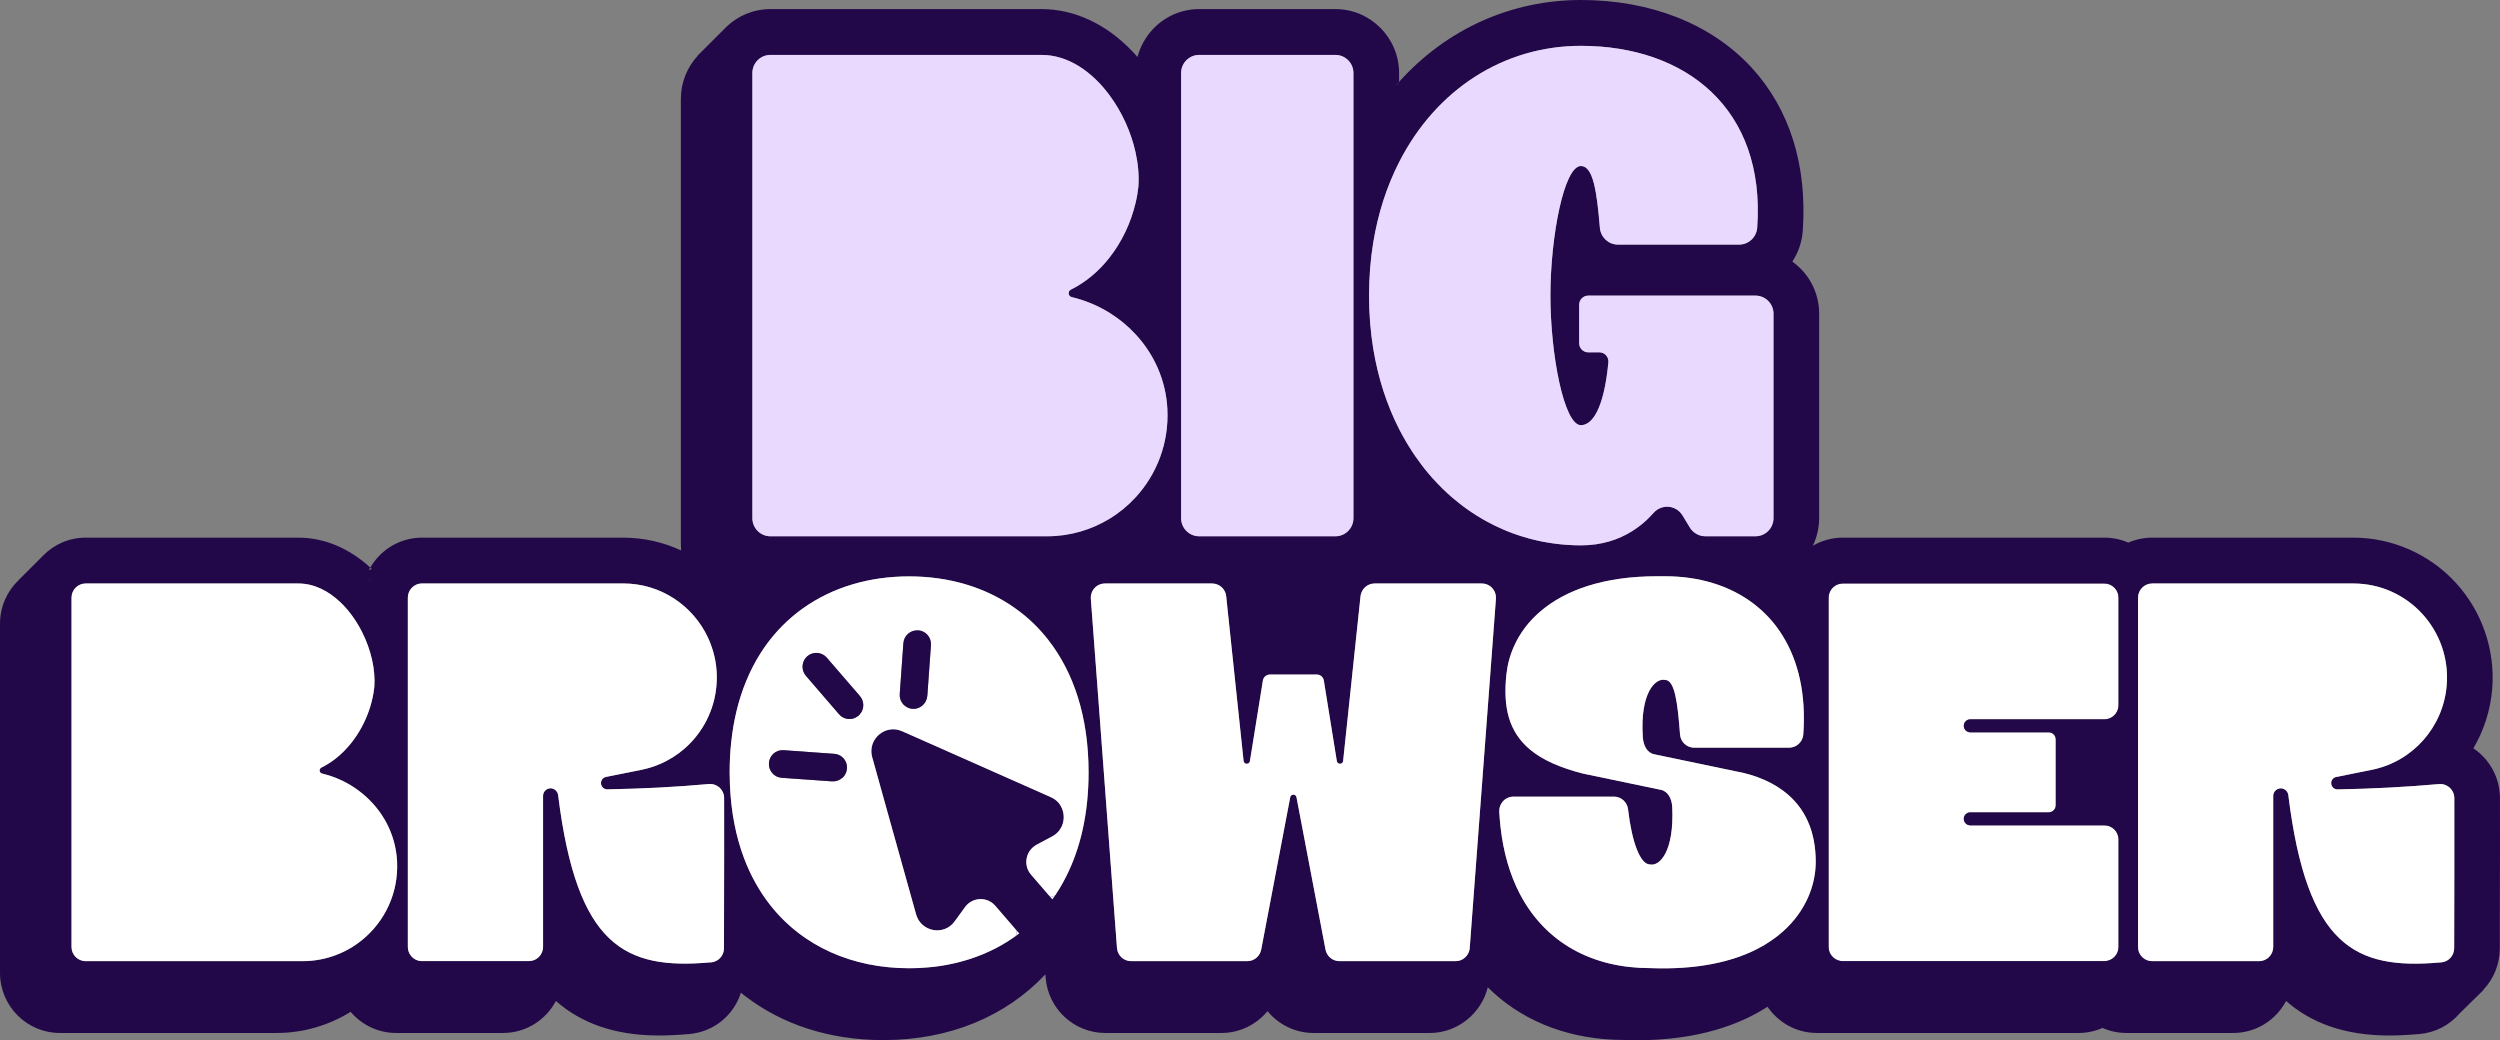 <svg width="1156" height="481" viewBox="0 0 1156 481" fill="none" xmlns="http://www.w3.org/2000/svg">
<rect x="0" y="0" width="1156" height="481" fill="#808080" stroke="none"/>
<path d="M646.935 37.862V38.265C646.45 38.668 645.964 39.071 645.479 39.516C645.606 39.346 645.753 39.177 645.901 39.007C646.239 38.626 646.576 38.244 646.935 37.862Z" fill="#230849"/>
<path d="M646.935 37.862V38.265C646.45 38.668 645.964 39.071 645.479 39.516C645.606 39.346 645.753 39.177 645.901 39.007C646.239 38.626 646.576 38.244 646.935 37.862Z" fill="#230849"/>
<path d="M171.869 267.858C171.426 268.07 170.983 268.282 170.54 268.515C170.751 268.091 170.983 267.667 171.215 267.265C171.447 267.434 171.658 267.646 171.869 267.858Z" fill="#230849"/>
<path d="M171.869 267.858C171.426 268.07 170.983 268.282 170.54 268.515C170.751 268.091 170.983 267.667 171.215 267.265C171.447 267.434 171.658 267.646 171.869 267.858Z" fill="#230849"/>
<path d="M908.115 335.104C908.073 335.252 908.052 335.443 908.052 335.612C908.052 337.287 909.402 338.623 911.049 338.623H947.326C949.12 338.623 950.597 340.086 950.597 341.909V372.352C950.597 374.154 949.12 375.638 947.326 375.638H911.049C909.402 375.638 908.052 376.973 908.052 378.627C908.052 380.28 909.402 381.637 911.049 381.637H973.072C976.681 381.637 979.615 384.563 979.615 388.209V437.859C979.615 441.484 976.681 444.431 973.072 444.431H852.085C848.898 444.431 846.218 442.12 845.648 439.088C845.585 438.685 845.542 438.283 845.542 437.859V276.38C845.542 272.755 848.476 269.809 852.085 269.809H973.072C976.681 269.809 979.615 272.755 979.615 276.38V326.051C979.615 329.677 976.681 332.623 973.072 332.623H911.027C910.204 332.623 909.487 332.941 908.938 333.492C908.79 333.641 908.664 333.789 908.558 333.938C908.474 334.065 908.411 334.192 908.347 334.319C908.305 334.383 908.284 334.446 908.263 334.531C908.2 334.658 908.157 334.807 908.136 334.955C908.115 334.998 908.115 335.04 908.115 335.104Z" fill="white"/>
<path d="M1054.68 364.529C1054.85 364.529 1055 364.55 1055.15 364.571C1055.1 364.571 1055.04 364.55 1055 364.55C1054.89 364.529 1054.81 364.529 1054.68 364.529ZM484.838 413.776L486.61 415.832C487.096 415.154 487.581 414.454 488.067 413.755C487.222 414.751 485.682 414.772 484.838 413.776ZM469.136 433.174C469.854 432.665 470.571 432.156 471.268 431.626L469.495 429.591C470.424 430.672 470.276 432.347 469.136 433.174ZM254.11 364.571C254.279 364.55 254.427 364.529 254.596 364.529H254.49C254.364 364.529 254.237 364.55 254.11 364.571ZM170.54 268.515C170.983 268.282 171.426 268.07 171.869 267.858C171.658 267.646 171.447 267.434 171.215 267.265C170.983 267.667 170.751 268.091 170.54 268.515Z" fill="#230849"/>
<path d="M1155.98 368.811C1155.89 359.335 1151.04 350.961 1143.7 346.022C1148.51 337.817 1151.57 328.511 1152.39 318.632C1153.87 300.654 1147.73 282.74 1135.57 269.491C1123.42 256.22 1106.15 248.609 1088.19 248.609H995.168C991.243 248.609 987.508 249.436 984.131 250.92C980.754 249.436 976.998 248.609 973.073 248.609H852.085C847.062 248.609 842.335 249.966 838.283 252.34C838.262 252.361 838.241 252.361 838.241 252.382C840.098 248.503 841.174 244.178 841.174 239.599V145.07C841.174 137.183 838.114 129.742 832.543 124.145C831.361 122.979 830.116 121.898 828.786 120.944C831.488 116.832 833.218 111.998 833.598 106.783C835.751 76.425 827.499 50.222 809.73 31.036C791.179 11.024 763.217 0 731.013 0C698.808 0 668.862 13.419 646.935 37.863V38.266C646.45 38.668 645.965 39.071 645.479 39.516C645.606 39.347 645.754 39.177 645.901 39.008C646.239 38.626 646.577 38.244 646.935 37.863V33.771C646.935 17.469 633.724 4.198 617.496 4.198H554.48C543.316 4.198 533.566 10.494 528.586 19.737C527.467 21.814 526.581 24.019 525.969 26.351C525.399 25.694 524.829 25.058 524.259 24.443C523.943 24.104 523.626 23.765 523.289 23.426C511.365 11.003 496.634 4.198 481.651 4.198H356.231C348.423 4.198 341.311 7.271 336.035 12.275C336.035 12.275 335.929 12.359 335.887 12.423L335.739 12.571L335.191 13.123L322.592 25.694H322.697C317.801 30.994 314.826 38.032 314.826 45.791V251.619C314.826 252.594 314.868 253.57 314.952 254.524C306.637 250.665 297.478 248.609 288.151 248.609H195.125C184.932 248.609 176.005 254.184 171.215 262.452C171.447 262.622 171.658 262.834 171.869 263.046C171.426 263.258 170.983 263.47 170.539 263.703C170.75 263.279 170.983 262.855 171.215 262.452C161.507 253.485 149.858 248.609 137.997 248.609H39.612C31.93 248.609 24.966 251.768 19.985 256.856L19.648 257.195L8.505 268.325V268.367C3.271 273.413 0 280.536 0 288.401V449.879C0 465.185 12.388 477.629 27.646 477.65H127.994C140.108 477.65 151.947 474.195 162.14 467.877C167.205 473.856 174.739 477.629 183.159 477.65H232.606C243.178 477.65 252.401 471.651 257.044 462.853C268.355 472.775 283.677 478.816 304.654 478.816C308.811 478.816 313.201 478.604 318.097 478.18L318.709 478.138C328.564 477.269 336.731 471.418 340.91 463.171C341.585 461.835 342.155 460.457 342.577 459.037C343.295 459.631 344.033 460.203 344.793 460.754C361.803 473.729 383.476 480.936 408.421 480.936C439.317 480.936 465.169 469.87 483.381 450.557L483.487 451.956C484.584 466.457 496.613 477.65 511.069 477.65H564.8C573.241 477.65 580.965 473.771 586.093 467.559C591.2 473.771 598.924 477.65 607.387 477.65H661.117C671.711 477.65 681.039 471.524 685.682 462.556C686.674 460.648 687.433 458.634 687.94 456.514C688.847 457.426 689.776 458.316 690.726 459.164C706.089 473.008 726.581 480.767 750.555 480.873C752.75 480.958 754.881 481 756.97 481H756.991C785.587 481 804.855 473.559 817.306 465.524C822.286 472.838 830.643 477.629 840.119 477.65H961.107C965.053 477.65 968.789 476.824 972.186 475.319C975.563 476.824 979.298 477.629 983.202 477.65H1032.63C1043.22 477.65 1052.44 471.651 1057.09 462.853C1068.4 472.775 1083.72 478.816 1104.68 478.816C1108.83 478.816 1113.24 478.604 1118.12 478.18L1118.75 478.138C1126.26 477.481 1132.81 473.898 1137.37 468.556L1148.38 457.765L1148.34 457.638C1153.05 452.656 1155.89 445.914 1155.92 438.495V425.669C1155.98 406.865 1156.04 378.457 1155.98 368.811ZM171.215 267.265C171.447 267.434 171.658 267.646 171.869 267.858C171.426 268.07 170.983 268.282 170.539 268.515C170.75 268.091 170.983 267.667 171.215 267.265ZM167.479 434.615C163.913 437.541 159.882 439.894 155.514 441.547C150.681 443.413 145.447 444.431 139.96 444.431H39.612C35.982 444.431 33.07 441.484 33.07 437.859V276.38C33.07 272.755 35.982 269.809 39.612 269.809H137.997C145.173 269.809 151.82 273.179 157.371 278.458C161.401 282.295 164.862 287.108 167.479 292.386C171.531 300.442 173.663 309.537 173.093 317.572C172.439 323.804 170.497 330.079 167.479 335.782C164.483 341.464 160.431 346.594 155.514 350.516C153.382 352.233 151.082 353.717 148.634 354.925C147.389 355.561 147.578 357.363 148.929 357.681C151.187 358.211 153.382 358.911 155.514 359.78C159.861 361.519 163.913 363.914 167.479 366.861C176.786 374.45 182.948 385.601 183.603 398.215C184.362 412.907 177.905 426.135 167.479 434.615ZM334.79 425.033C334.79 430.863 334.769 435.654 334.769 438.473C334.769 441.865 332.215 444.706 328.839 445.003C328.754 445.003 328.691 445.003 328.606 445.003C328.48 445.003 328.353 445.003 328.227 445.024C289.079 448.437 266.836 437.647 258.141 368.133L258.099 367.836C258.078 367.624 258.036 367.433 257.993 367.221C257.613 365.949 256.622 364.91 255.376 364.614C255.123 364.529 254.87 364.508 254.596 364.508C254.427 364.508 254.279 364.529 254.11 364.55C254.047 364.55 253.984 364.55 253.92 364.571C253.794 364.571 253.688 364.614 253.583 364.677C253.456 364.698 253.329 364.741 253.203 364.804C253.055 364.847 252.928 364.932 252.781 365.016C252.654 365.08 252.549 365.165 252.443 365.271C252.274 365.398 252.105 365.546 251.958 365.716C251.81 365.886 251.683 366.076 251.578 366.267C251.493 366.394 251.43 366.543 251.367 366.691C251.325 366.818 251.303 366.903 251.282 367.009C251.156 367.327 251.113 367.666 251.113 368.006V437.837C251.113 441.463 248.18 444.409 244.571 444.409H195.125C193.036 444.409 191.179 443.434 189.976 441.887C189.111 440.784 188.583 439.385 188.583 437.837V276.359C188.583 272.734 191.516 269.787 195.125 269.787H288.151C305.603 269.787 320.481 280.112 327.361 294.824C328.016 296.202 328.606 297.623 329.071 299.085C331.012 304.619 331.814 310.639 331.308 316.872C330.358 328.426 324.934 338.75 316.683 346.022C313.285 349.011 309.381 351.491 305.139 353.293C302.459 354.459 299.631 355.349 296.676 355.943L280.216 359.25C278.738 359.547 277.725 360.946 277.915 362.451C278.105 363.935 279.371 365.038 280.849 364.995C288.699 364.847 296.55 364.592 304.4 364.19C308.389 363.956 312.399 363.723 316.408 363.448C320.207 363.172 323.985 362.875 327.783 362.536C331.561 362.218 334.811 365.144 334.832 368.938C334.895 378.393 334.832 406.759 334.79 425.012V425.033ZM634.97 112.274C637.207 98.557 641.301 86.05 646.935 75.004C664.05 41.382 695.305 21.2 731.013 21.2C779.34 21.2 816.483 50.074 812.536 105.278C812.22 109.666 808.569 113.1 804.179 113.1H748.107C743.78 113.1 740.172 109.73 739.792 105.405C738.378 88.488 736.669 76.764 731.013 76.764C723.225 76.764 716.915 109.369 716.915 136.696C716.915 164.022 723.225 196.606 731.013 196.606C736.141 196.606 741.628 189.377 743.717 167.562C743.949 165.082 742.029 162.92 739.56 162.92H734.389C732.089 162.92 730.211 161.033 730.211 158.722V140.872C730.211 138.561 732.089 136.696 734.389 136.696H811.713C816.335 136.696 820.07 140.448 820.07 145.07V239.599C820.07 244.221 816.335 247.973 811.713 247.973H788.52C786.621 247.973 784.806 247.316 783.35 246.15C782.844 245.768 782.4 245.302 781.978 244.793C781.788 244.517 781.577 244.242 781.408 243.945L777.99 238.327C775.056 233.493 768.345 232.921 764.61 237.161C763.977 237.882 763.301 238.603 762.542 239.345C762.267 239.62 761.993 239.896 761.698 240.171C761.107 240.723 760.516 241.274 759.861 241.825C759.545 242.101 759.228 242.376 758.891 242.631C758.004 243.33 757.076 244.03 756.084 244.687C755.577 245.069 755.05 245.408 754.501 245.726C748.55 249.414 740.826 252.17 731.013 252.17C728.734 252.17 726.475 252.086 724.238 251.916C722.402 251.789 720.587 251.598 718.772 251.344C718.35 251.301 717.928 251.238 717.527 251.174C717.38 251.174 717.253 251.153 717.126 251.11C716.62 251.047 716.135 250.983 715.649 250.877C715.544 250.877 715.417 250.856 715.311 250.814C714.826 250.75 714.341 250.665 713.855 250.559C713.855 250.559 713.841 250.559 713.813 250.559C713.264 250.453 712.695 250.347 712.125 250.22C711.787 250.156 711.45 250.072 711.133 250.008C710.268 249.817 709.402 249.626 708.537 249.393C707.988 249.266 707.461 249.118 706.933 248.969C705.878 248.694 704.823 248.376 703.768 248.036C703.05 247.825 702.333 247.591 701.615 247.337C700.053 246.828 698.534 246.256 697.015 245.641C696.487 245.429 695.959 245.217 695.432 244.984C692.625 243.797 689.882 242.461 687.222 240.998C686.526 240.617 685.851 240.235 685.154 239.811C684.31 239.323 683.445 238.815 682.622 238.263C681.862 237.797 681.123 237.309 680.385 236.822C678.971 235.889 677.599 234.893 676.248 233.875C675.658 233.43 675.067 232.964 674.476 232.497C673.653 231.861 672.83 231.183 672.028 230.483C671.732 230.25 671.458 229.996 671.162 229.762C670.572 229.232 669.981 228.724 669.411 228.194C669.284 228.088 669.158 227.982 669.052 227.854C668.292 227.176 667.554 226.455 666.815 225.734C666.013 224.971 665.253 224.187 664.515 223.381C663.797 222.66 663.101 221.897 662.426 221.134C662.362 221.07 662.299 220.986 662.236 220.922C661.497 220.116 660.779 219.269 660.083 218.421C659.577 217.806 659.049 217.17 658.542 216.534C658.521 216.491 658.479 216.449 658.458 216.407C658.036 215.877 657.635 215.347 657.234 214.817C656.305 213.587 655.398 212.336 654.512 211.064C654.448 211.001 654.406 210.937 654.385 210.873C654.195 210.598 654.005 210.322 653.815 210.047C653.499 209.601 653.182 209.135 652.908 208.669C652.401 207.948 651.937 207.206 651.494 206.443C650.692 205.171 649.911 203.878 649.193 202.542C648.877 201.97 648.56 201.397 648.244 200.825C648.138 200.676 648.075 200.528 647.991 200.38C647.632 199.722 647.273 199.044 646.935 198.366C641.301 187.321 637.207 174.813 634.97 161.118C633.703 153.359 633.049 145.197 633.049 136.696C633.049 128.195 633.703 120.033 634.97 112.274ZM546.144 33.771C546.144 29.15 549.879 25.397 554.48 25.397H617.496C622.096 25.397 625.832 29.15 625.832 33.771V239.599C625.832 244.221 622.096 247.973 617.496 247.973H554.48C549.879 247.973 546.144 244.221 546.144 239.599V33.771ZM347.895 33.771C347.895 29.15 351.631 25.397 356.231 25.397H481.651C493.954 25.397 505.055 33.178 513.117 44.138C518.793 51.812 522.972 61.034 525.04 70.277C526.264 75.704 526.75 81.153 526.391 86.283C526.116 88.869 525.673 91.456 525.04 94.021C522.909 103.009 518.793 111.744 513.074 119.058C508.199 125.29 502.164 130.463 495.221 133.897C493.617 134.682 493.849 136.971 495.6 137.395C501.868 138.879 507.756 141.36 513.074 144.667C517.506 147.423 521.537 150.73 525.04 154.525C533.629 163.768 539.116 175.788 539.792 189.08C540.594 204.916 534.853 219.396 525.04 230.038C521.537 233.833 517.506 237.161 513.074 239.853C504.654 245.005 494.756 247.973 484.162 247.973H356.231C351.631 247.973 347.895 244.221 347.895 239.599V33.771ZM492.878 405.508C492.097 407.077 491.253 408.582 490.388 410.066C490.113 410.532 489.839 410.977 489.565 411.423C489.164 412.101 488.742 412.737 488.298 413.394C488.235 413.5 488.151 413.627 488.066 413.755C487.581 414.454 487.096 415.154 486.61 415.832L484.837 413.776L480.237 408.433L476.776 404.427C473.104 400.187 474.201 393.7 478.907 390.859C479.055 390.753 479.203 390.668 479.35 390.583L486.526 386.746C488.742 385.58 490.198 383.863 491.105 381.828V381.764C492.35 378.775 492.097 375.277 490.409 372.5V372.458V372.436C489.375 370.783 487.919 369.468 485.893 368.578L476.966 364.614L434.864 345.937L417.474 338.241L417.073 338.05L417.116 338.093C413.739 336.588 410.278 337.096 407.619 338.814C406.289 339.662 405.171 340.828 404.369 342.184C403.018 344.41 402.512 347.187 403.314 350.113L403.694 351.427L408.695 369.405L423.615 422.786C425.895 430.905 436.531 432.856 441.448 426.029L446.26 419.415C449.636 414.751 456.474 414.454 460.252 418.842L469.516 429.591L471.289 431.626C470.592 432.156 469.875 432.665 469.157 433.173C469.094 433.216 469.031 433.258 468.967 433.301C468.461 433.682 467.954 434.021 467.427 434.339C466.773 434.806 466.097 435.23 465.422 435.633C464.683 436.099 463.945 436.544 463.206 436.947C462.995 437.095 462.763 437.223 462.531 437.329C461.856 437.731 461.159 438.092 460.463 438.452C460.083 438.664 459.682 438.855 459.281 439.046C458.711 439.343 458.12 439.618 457.529 439.873C457.255 440.021 457.002 440.148 456.706 440.254C455.904 440.636 455.06 440.996 454.237 441.335C454.11 441.378 454.005 441.441 453.878 441.463C452.908 441.865 451.937 442.247 450.945 442.586C449.995 442.947 449.046 443.265 448.075 443.561C447.843 443.646 447.61 443.71 447.378 443.773C446.766 443.985 446.154 444.155 445.521 444.325C444.951 444.494 444.382 444.664 443.791 444.791C442.862 445.045 441.934 445.279 441.005 445.469C440.034 445.703 439.042 445.915 438.05 446.084L437.797 446.148C436.805 446.339 435.813 446.508 434.8 446.635C434.632 446.678 434.484 446.699 434.336 446.72C433.281 446.89 432.226 447.017 431.15 447.123C431.086 447.123 431.044 447.123 430.981 447.123C430.221 447.208 429.461 447.292 428.702 447.335C425.958 447.589 423.193 447.695 420.387 447.695C394.366 447.695 371.13 437.731 355.915 418.164C351.082 411.953 347.051 404.787 344.012 396.668C340.361 386.916 338.103 375.786 337.554 363.32C337.554 363.32 337.547 363.306 337.533 363.278C337.449 361.264 337.407 359.208 337.407 357.109C337.407 352.297 337.639 347.654 338.124 343.223C338.124 343.181 338.124 343.16 338.145 343.117C338.652 338.22 339.454 333.556 340.509 329.147V329.083C342.936 318.907 346.713 309.961 351.588 302.223C355.619 295.821 360.431 290.266 365.833 285.602C366.256 285.221 366.678 284.86 367.1 284.521C368.514 283.355 369.949 282.232 371.447 281.193C385.164 271.462 402.09 266.523 420.387 266.523C438.684 266.523 455.609 271.462 469.326 281.193C469.579 281.362 469.833 281.553 470.086 281.765C470.677 282.168 471.268 282.613 471.859 283.058C476.586 286.705 480.87 290.966 484.669 295.799H484.69C496.381 310.724 503.388 331.224 503.388 357.13C503.388 376.231 499.589 392.385 492.899 405.508H492.878ZM691.338 281.956L681.208 416.85L679.604 438.346C679.456 440.318 678.443 442.035 676.966 443.137C675.869 443.964 674.539 444.431 673.083 444.431H619.353C616.208 444.431 613.507 442.183 612.916 439.088L599.494 368.642C599.199 367.052 596.92 367.052 596.603 368.642L583.181 439.088C582.59 442.183 579.889 444.431 576.744 444.431H523.014C519.595 444.431 516.746 441.781 516.493 438.346L514.319 409.43V409.387L512.125 380.005V379.962L508.875 336.545V336.46L505.245 288.104L504.401 276.889C504.358 276.38 504.38 275.872 504.464 275.405C504.485 275.236 504.506 275.066 504.548 274.918C504.633 274.515 504.759 274.155 504.907 273.794C505.899 271.462 508.199 269.809 510.922 269.809H560.494C563.85 269.809 566.657 272.353 566.994 275.702L567.564 281.193L575.035 351.851C575.225 353.569 577.694 353.632 577.968 351.915L583.962 314.667C584.215 313.077 585.587 311.911 587.191 311.911H608.906C610.51 311.911 611.882 313.077 612.135 314.667L618.15 351.915C618.424 353.632 620.893 353.569 621.062 351.851L629.103 275.702C629.461 272.353 632.268 269.809 635.603 269.809H685.175C687.94 269.809 690.282 271.505 691.253 273.9C691.359 274.176 691.464 274.451 691.528 274.748C691.696 275.427 691.76 276.126 691.718 276.868L691.338 281.956ZM824.439 430.714C821.083 433.703 817.116 436.459 812.473 438.834C800.655 444.855 784.468 448.501 762.922 447.653C736.668 447.653 714.615 436.205 702.649 413.097C698.239 404.533 695.2 394.378 693.87 382.633C693.87 382.633 693.849 382.633 693.87 382.591C693.596 380.238 693.385 377.8 693.258 375.319C693.174 373.602 693.743 371.991 694.778 370.762C695.959 369.299 697.774 368.366 699.821 368.366H746.313C749.647 368.366 752.433 370.91 752.813 374.238C754.543 389.248 758.405 399.72 762.922 399.72C767.417 400.696 774.212 393.763 773.241 373.178C773.051 369.384 771.342 365.907 767.944 365.207L732.068 357.724C721.242 354.989 713.264 351.364 707.63 346.721C702.586 342.545 699.399 337.584 697.69 331.712C696.023 325.988 695.769 319.437 696.55 311.932C697.036 307.396 698.217 302.88 700.18 298.598C701.446 295.778 703.05 293.065 704.992 290.457C705.139 290.245 705.287 290.054 705.456 289.842C705.878 289.27 706.342 288.719 706.807 288.168C707.355 287.532 707.904 286.896 708.495 286.281C708.917 285.836 709.36 285.39 709.803 284.988C710.626 284.14 711.513 283.355 712.441 282.571C723.795 272.904 741.459 266.459 766.34 266.459H769.907C785.545 266.459 799.684 270.699 810.7 279.03C810.911 279.2 811.123 279.37 811.334 279.518C812.051 280.069 812.726 280.62 813.402 281.214C817.665 284.86 821.4 289.206 824.439 294.231C831.572 305.806 835.16 320.963 833.851 339.556C833.598 343.011 830.749 345.725 827.288 345.725H783.371C779.952 345.725 777.103 343.075 776.85 339.64C775.732 324.779 774.402 314.392 769.907 314.392C765.433 313.416 758.3 320.391 759.629 340.785C759.862 344.601 761.529 348.078 764.905 348.777L806.395 357.448C808.527 357.978 810.553 358.593 812.473 359.271C817.095 360.946 821.083 363.066 824.439 365.568C834.991 373.327 839.591 384.881 839.591 398.512C839.591 409.027 835.181 421.132 824.439 430.714ZM979.615 326.051C979.615 329.677 976.681 332.623 973.073 332.623H911.028C910.205 332.623 909.487 332.941 908.938 333.492C908.791 333.641 908.664 333.789 908.558 333.938C908.474 334.065 908.411 334.192 908.347 334.319C908.305 334.383 908.284 334.446 908.263 334.531C908.2 334.658 908.158 334.807 908.136 334.955C908.115 334.998 908.115 335.061 908.115 335.104C908.073 335.252 908.052 335.443 908.052 335.612C908.052 337.287 909.403 338.623 911.049 338.623H947.326C949.12 338.623 950.597 340.086 950.597 341.909V372.352C950.597 374.154 949.12 375.638 947.326 375.638H911.049C909.403 375.638 908.052 376.973 908.052 378.627C908.052 380.28 909.403 381.637 911.049 381.637H973.073C976.681 381.637 979.615 384.563 979.615 388.209V437.859C979.615 441.484 976.681 444.431 973.073 444.431H852.085C848.898 444.431 846.218 442.12 845.648 439.088C845.585 438.685 845.543 438.283 845.543 437.859V276.38C845.543 272.755 848.476 269.809 852.085 269.809H973.073C976.681 269.809 979.615 272.755 979.615 276.38V326.051ZM1134.81 438.473C1134.81 441.865 1132.24 444.706 1128.88 445.003C1128.67 445.003 1128.46 445.003 1128.27 445.045C1089.1 448.458 1066.88 437.668 1058.18 368.154L1058.14 367.772C1058.14 367.603 1058.08 367.433 1058.04 367.264C1057.76 366.246 1057.09 365.377 1056.18 364.91C1056.05 364.826 1055.9 364.762 1055.76 364.72C1055.65 364.677 1055.55 364.656 1055.44 364.635C1055.36 364.592 1055.25 364.571 1055.15 364.571C1055 364.55 1054.85 364.529 1054.68 364.529C1054.45 364.529 1054.2 364.55 1053.94 364.592C1053.41 364.698 1052.93 364.91 1052.53 365.25C1052.42 365.334 1052.36 365.398 1052.28 365.462C1051.87 365.801 1051.6 366.225 1051.41 366.691C1051.35 366.818 1051.3 366.946 1051.28 367.073C1051.18 367.37 1051.14 367.688 1051.14 368.027V437.859C1051.14 441.484 1048.22 444.431 1044.59 444.431H995.168C992.003 444.431 989.365 442.183 988.753 439.194C988.668 438.749 988.626 438.325 988.626 437.859V276.38C988.626 272.755 991.56 269.809 995.168 269.809H1088.19C1113.52 269.809 1133.44 291.538 1131.35 316.893C1129.77 336.206 1115.65 352.148 1096.72 355.964L1080.26 359.271C1078.76 359.568 1077.77 360.967 1077.96 362.472C1078.15 363.956 1079.41 365.059 1080.89 365.016C1096.55 364.741 1112.21 363.935 1127.81 362.557C1131.58 362.239 1134.83 365.165 1134.88 368.96C1134.96 381.425 1134.83 426.814 1134.81 438.473Z" fill="#230849"/>
<path d="M691.338 281.956L681.208 416.85L679.604 438.346C679.456 440.318 678.443 442.035 676.966 443.137C675.869 443.964 674.539 444.431 673.083 444.431H619.353C616.208 444.431 613.507 442.183 612.916 439.088L599.494 368.642C599.199 367.052 596.92 367.052 596.603 368.642L583.181 439.088C582.59 442.183 579.889 444.431 576.744 444.431H523.014C519.595 444.431 516.746 441.781 516.493 438.346L514.319 409.43V409.387L512.125 380.005V379.962L508.875 336.545V336.46L505.245 288.104L504.401 276.889C504.358 276.38 504.38 275.872 504.464 275.405C504.485 275.236 504.506 275.066 504.548 274.918C504.633 274.515 504.759 274.155 504.907 273.794C505.899 271.462 508.199 269.809 510.922 269.809H560.494C563.85 269.809 566.657 272.353 566.994 275.702L567.564 281.193L575.035 351.851C575.225 353.569 577.694 353.632 577.968 351.915L583.962 314.667C584.215 313.077 585.587 311.911 587.191 311.911H608.906C610.51 311.911 611.882 313.077 612.135 314.667L618.15 351.915C618.424 353.632 620.893 353.569 621.062 351.851L629.103 275.702C629.461 272.353 632.268 269.809 635.603 269.809H685.175C687.94 269.809 690.282 271.505 691.253 273.9C691.359 274.176 691.464 274.451 691.528 274.748C691.696 275.427 691.76 276.126 691.718 276.868L691.338 281.956Z" fill="white"/>
<path d="M1134.81 438.473C1134.81 441.865 1132.24 444.706 1128.88 445.003C1128.67 445.003 1128.46 445.003 1128.27 445.045C1089.1 448.458 1066.88 437.668 1058.18 368.154L1058.14 367.772V367.582C1058.14 367.582 1058.08 367.37 1058.04 367.264C1057.83 366.182 1057.11 365.334 1056.18 364.91C1056.05 364.826 1055.9 364.762 1055.76 364.72C1055.65 364.677 1055.55 364.656 1055.44 364.635C1055.36 364.592 1055.25 364.571 1055.15 364.571C1055 364.55 1054.85 364.529 1054.68 364.529C1054.45 364.529 1054.2 364.55 1053.94 364.592C1053.41 364.698 1052.93 364.91 1052.53 365.25C1052.42 365.292 1052.34 365.377 1052.27 365.462C1051.87 365.801 1051.6 366.225 1051.41 366.691C1051.35 366.818 1051.3 366.946 1051.28 367.073C1051.18 367.37 1051.14 367.688 1051.14 368.027V437.859C1051.14 441.484 1048.22 444.431 1044.59 444.431H995.168C992.003 444.431 989.365 442.183 988.753 439.194C988.668 438.749 988.626 438.325 988.626 437.859V276.38C988.626 272.755 991.559 269.809 995.168 269.809H1088.19C1113.52 269.809 1133.44 291.538 1131.35 316.893C1129.77 336.206 1115.65 352.148 1096.72 355.964L1080.26 359.271C1078.76 359.568 1077.77 360.967 1077.96 362.472C1078.15 363.956 1079.41 365.059 1080.89 365.016C1096.55 364.741 1112.21 363.935 1127.81 362.557C1131.58 362.239 1134.83 365.165 1134.87 368.96C1134.96 381.425 1134.83 426.814 1134.81 438.473Z" fill="white"/>
<path d="M334.79 425.033C334.79 430.862 334.769 435.654 334.769 438.473C334.769 441.865 332.216 444.706 328.839 445.003C328.755 445.003 328.691 445.003 328.607 445.003C328.48 445.003 328.354 445.003 328.227 445.024C289.08 448.437 266.836 437.646 258.141 368.133L258.099 367.836V367.56C258.057 367.433 258.036 367.327 257.994 367.221C257.698 365.885 256.643 364.889 255.377 364.613C255.124 364.529 254.87 364.507 254.596 364.507C254.427 364.507 254.279 364.529 254.111 364.55C254.047 364.55 253.984 364.55 253.921 364.571C253.794 364.571 253.689 364.613 253.583 364.677C253.456 364.698 253.33 364.741 253.203 364.804C253.055 364.847 252.929 364.931 252.781 365.016C252.654 365.08 252.549 365.165 252.443 365.271C252.254 365.398 252.106 365.546 251.958 365.716C251.81 365.885 251.684 366.076 251.578 366.267C251.494 366.394 251.43 366.543 251.367 366.691C251.325 366.818 251.283 366.903 251.283 367.009C251.156 367.327 251.114 367.666 251.114 368.005V437.837C251.114 441.462 248.18 444.409 244.572 444.409H195.126C193.036 444.409 191.179 443.434 189.976 441.886C189.111 440.784 188.583 439.385 188.583 437.837V276.359C188.583 272.734 191.517 269.787 195.126 269.787H288.151C305.604 269.787 320.482 280.111 327.362 294.824C328.016 296.202 328.607 297.622 329.071 299.085C331.013 304.618 331.815 310.639 331.308 316.872C330.358 328.425 324.935 338.75 316.683 346.021C313.286 349.01 309.381 351.491 305.139 353.293C302.459 354.459 299.631 355.349 296.677 355.943L280.216 359.25C278.739 359.547 277.726 360.946 277.916 362.451C278.106 363.935 279.372 365.037 280.849 364.995C288.7 364.847 296.55 364.592 304.401 364.189C308.389 363.956 312.399 363.723 316.409 363.447C320.208 363.172 323.985 362.875 327.784 362.536C331.561 362.218 334.811 365.143 334.832 368.938C334.896 378.393 334.832 406.758 334.79 425.011V425.033Z" fill="white"/>
<path d="M167.479 434.615C163.913 437.541 159.882 439.894 155.513 441.547C150.68 443.413 145.447 444.431 139.96 444.431H39.611C35.982 444.431 33.069 441.484 33.069 437.859V276.38C33.069 272.755 35.982 269.809 39.611 269.809H137.997C145.172 269.809 151.82 273.179 157.37 278.458C161.401 282.295 164.862 287.108 167.479 292.386C171.531 300.442 173.662 309.537 173.093 317.572C172.438 323.804 170.497 330.079 167.479 335.782C164.482 341.464 160.43 346.594 155.513 350.516C153.382 352.233 151.081 353.717 148.633 354.925C147.388 355.561 147.578 357.363 148.929 357.681C151.187 358.211 153.382 358.911 155.513 359.78C159.861 361.519 163.913 363.914 167.479 366.861C176.786 374.45 182.948 385.601 183.602 398.215C184.362 412.907 177.904 426.135 167.479 434.615Z" fill="white"/>
<path d="M525.04 230.038C521.537 233.833 517.506 237.161 513.075 239.854C504.654 245.005 494.756 247.973 484.162 247.973H356.231C351.631 247.973 347.896 244.221 347.896 239.599V33.771C347.896 29.15 351.631 25.398 356.231 25.398H481.651C493.955 25.398 505.055 33.178 513.117 44.138C518.794 51.812 522.972 61.034 525.04 70.277C526.264 75.704 526.75 81.153 526.391 86.283C526.117 88.869 525.673 91.456 525.04 94.021C522.909 103.01 518.794 111.744 513.075 119.058C508.2 125.29 502.164 130.463 495.221 133.898C493.617 134.682 493.849 136.971 495.601 137.395C501.868 138.879 507.756 141.36 513.075 144.667C517.506 147.423 521.537 150.73 525.04 154.525C533.63 163.768 539.117 175.788 539.792 189.08C540.594 204.917 534.854 219.396 525.04 230.038Z" fill="#E9D9FF"/>
<path d="M617.496 25.398H554.48C549.876 25.398 546.144 29.147 546.144 33.771V239.599C546.144 244.224 549.876 247.973 554.48 247.973H617.496C622.1 247.973 625.832 244.224 625.832 239.599V33.771C625.832 29.147 622.1 25.398 617.496 25.398Z" fill="#E9D9FF"/>
<path d="M820.07 145.069V239.599C820.07 244.22 816.335 247.972 811.713 247.972H788.52C786.621 247.972 784.806 247.315 783.35 246.149C782.843 245.768 782.4 245.301 781.978 244.792C781.788 244.517 781.577 244.241 781.408 243.944L777.989 238.327C775.056 233.493 768.345 232.921 764.61 237.161C763.976 237.881 763.301 238.602 762.541 239.344C762.267 239.62 761.993 239.895 761.697 240.171C761.106 240.722 760.515 241.273 759.861 241.825C759.545 242.1 759.228 242.376 758.89 242.63C758.004 243.33 757.076 244.029 756.084 244.686C755.577 245.068 755.05 245.407 754.501 245.725C748.55 249.414 740.826 252.17 731.012 252.17C728.733 252.17 726.475 252.085 724.238 251.916C722.402 251.788 720.587 251.598 718.772 251.343C718.35 251.301 717.928 251.237 717.527 251.174C717.379 251.174 717.253 251.152 717.126 251.11C716.62 251.046 716.134 250.983 715.649 250.877C715.543 250.877 715.417 250.856 715.311 250.813C714.826 250.75 714.34 250.665 713.855 250.559C713.855 250.559 713.841 250.559 713.813 250.559C713.264 250.453 712.694 250.347 712.125 250.22C711.787 250.156 711.449 250.071 711.133 250.008C710.267 249.817 709.402 249.626 708.537 249.393C707.988 249.266 707.461 249.117 706.933 248.969C705.878 248.693 704.823 248.375 703.767 248.036C703.05 247.824 702.332 247.591 701.615 247.336C700.053 246.828 698.534 246.255 697.014 245.64C696.487 245.428 695.959 245.216 695.431 244.983C692.625 243.796 689.881 242.46 687.222 240.998C686.526 240.616 685.85 240.235 685.154 239.811C684.31 239.323 683.445 238.814 682.622 238.263C681.862 237.797 681.123 237.309 680.385 236.821C678.971 235.889 677.599 234.892 676.248 233.875C675.657 233.429 675.066 232.963 674.475 232.497C673.652 231.861 672.829 231.182 672.027 230.483C671.732 230.249 671.458 229.995 671.162 229.762C670.571 229.232 669.98 228.723 669.411 228.193C669.284 228.087 669.157 227.981 669.052 227.854C668.292 227.176 667.553 226.455 666.815 225.734C666.034 224.971 665.274 224.186 664.515 223.381C663.797 222.66 663.101 221.897 662.425 221.134C662.362 221.07 662.299 220.985 662.235 220.922C661.497 220.095 660.8 219.268 660.083 218.42C659.576 217.805 659.049 217.169 658.542 216.533C658.521 216.491 658.479 216.448 658.458 216.406C658.036 215.876 657.635 215.346 657.234 214.816C656.305 213.587 655.398 212.336 654.511 211.064C654.448 211 654.406 210.937 654.385 210.873C654.195 210.597 654.005 210.322 653.815 210.046C653.498 209.601 653.182 209.135 652.907 208.668C652.401 207.947 651.937 207.205 651.493 206.442C650.692 205.17 649.911 203.877 649.193 202.541C648.877 201.969 648.56 201.397 648.244 200.824C648.138 200.676 648.075 200.527 647.99 200.379C647.631 199.722 647.273 199.044 646.935 198.365C641.3 187.32 637.206 174.812 634.969 161.117C633.703 153.358 633.049 145.196 633.049 136.695C633.049 128.194 633.703 120.032 634.969 112.273C637.206 98.557 641.3 86.049 646.935 75.004C664.05 41.381 695.305 21.199 731.012 21.199C779.34 21.199 816.483 50.073 812.536 105.277C812.22 109.666 808.569 113.1 804.179 113.1H748.106C743.78 113.1 740.171 109.729 739.792 105.404C738.378 88.487 736.668 76.764 731.012 76.764C723.225 76.764 716.915 109.369 716.915 136.695C716.915 164.022 723.225 196.606 731.012 196.606C736.141 196.606 741.628 189.376 743.717 167.562C743.949 165.082 742.029 162.919 739.559 162.919H734.389C732.089 162.919 730.21 161.032 730.21 158.722V140.872C730.21 138.561 732.089 136.695 734.389 136.695H811.713C816.335 136.695 820.07 140.448 820.07 145.069Z" fill="#E9D9FF"/>
<path d="M471.268 431.626L469.495 429.591C470.424 430.672 470.276 432.347 469.136 433.174C469.854 432.665 470.571 432.156 471.268 431.626ZM484.837 413.776L486.61 415.832C487.096 415.154 487.581 414.454 488.066 413.755C487.222 414.751 485.682 414.772 484.837 413.776Z" fill="white"/>
<path d="M484.669 295.82H484.648C480.849 290.966 476.565 286.705 471.838 283.058C471.247 282.613 470.656 282.168 470.065 281.765C469.812 281.553 469.559 281.362 469.305 281.193C455.588 271.462 438.663 266.522 420.366 266.522C402.069 266.522 385.144 271.462 371.426 281.193C369.928 282.231 368.493 283.355 367.079 284.521C366.657 284.86 366.235 285.221 365.812 285.602C360.41 290.266 355.598 295.82 351.567 302.202C346.692 309.961 342.915 318.907 340.488 329.083V329.146C339.433 333.556 338.631 338.22 338.124 343.096V343.138C338.124 343.138 338.103 343.202 338.103 343.244C337.618 347.675 337.386 352.318 337.386 357.13C337.386 359.229 337.428 361.285 337.512 363.299C337.512 363.299 337.519 363.313 337.533 363.341C338.082 375.807 340.34 386.937 343.991 396.689C347.03 404.808 351.061 411.974 355.894 418.185C371.11 437.752 394.345 447.716 420.366 447.716C423.172 447.716 425.937 447.61 428.681 447.356C429.44 447.313 430.2 447.229 430.96 447.144C431.023 447.144 431.065 447.144 431.129 447.144C432.205 447.038 433.26 446.889 434.315 446.741C434.463 446.72 434.611 446.699 434.78 446.656C435.793 446.529 436.784 446.36 437.776 446.169L438.03 446.105C439.021 445.935 440.013 445.724 440.984 445.49C441.913 445.3 442.841 445.066 443.77 444.812C444.361 444.685 444.93 444.515 445.5 444.346C446.133 444.176 446.745 444.006 447.357 443.794C447.589 443.731 447.822 443.667 448.054 443.582C449.025 443.286 449.974 442.968 450.924 442.607C451.916 442.268 452.887 441.886 453.857 441.484C453.984 441.484 454.089 441.399 454.216 441.356C455.039 441.017 455.883 440.657 456.685 440.275C456.981 440.169 457.234 440.042 457.508 439.894C458.099 439.639 458.69 439.364 459.26 439.067C459.661 438.876 460.062 438.685 460.442 438.473C461.138 438.113 461.835 437.752 462.51 437.35C462.742 437.244 462.974 437.116 463.185 436.968C463.924 436.565 464.662 436.12 465.401 435.654C466.076 435.251 466.752 434.827 467.406 434.36C467.934 434.042 468.44 433.703 468.947 433.322C469.01 433.279 469.073 433.237 469.136 433.194C470.276 432.368 470.424 430.693 469.495 429.612L460.231 418.863C456.453 414.475 449.615 414.772 446.239 419.436L441.427 426.05C436.51 432.876 425.874 430.926 423.595 422.807L408.674 369.426L403.673 351.448L403.293 350.134C402.491 347.209 402.997 344.431 404.348 342.205C405.15 340.849 406.268 339.683 407.598 338.835C410.257 337.117 413.718 336.609 417.095 338.114L417.052 338.071L417.453 338.262L434.843 345.958L476.945 364.635L485.872 368.599C487.898 369.489 489.354 370.804 490.388 372.457V372.479V372.521C492.076 375.298 492.329 378.796 491.084 381.785V381.849C490.177 383.884 488.721 385.601 486.505 386.767L479.33 390.604C479.182 390.689 479.034 390.774 478.886 390.88C474.18 393.721 473.083 400.208 476.755 404.448L480.216 408.454L484.817 413.797C485.661 414.793 487.201 414.772 488.045 413.776C488.13 413.648 488.214 413.521 488.278 413.415C488.721 412.758 489.143 412.122 489.544 411.444C489.818 410.998 490.092 410.553 490.367 410.087C491.232 408.603 492.076 407.098 492.857 405.529C499.547 392.406 503.346 376.252 503.346 357.151C503.346 331.245 496.339 310.745 484.648 295.842L484.669 295.82ZM391.643 355.413C391.475 357.172 390.694 358.699 389.449 359.78V359.695C388.182 360.798 386.621 361.412 384.806 361.285H384.489L361.444 359.653C357.92 359.398 355.303 356.346 355.556 352.805C355.788 349.286 358.827 346.636 362.351 346.891L375.9 347.866L381.809 348.29L385.756 348.565C388.689 348.777 390.968 350.897 391.538 353.632C391.643 354.204 391.686 354.798 391.643 355.413ZM397.595 330.249C397.426 330.503 397.194 330.715 396.962 330.927C396.877 331.012 396.793 331.076 396.687 331.139C394.049 333.217 390.187 332.856 387.971 330.27L387.338 329.528L385.418 327.302L372.65 312.483C370.35 309.833 370.624 305.763 373.283 303.452C375.942 301.142 379.994 301.438 382.295 304.088L395.062 318.886L396.645 320.709L397.637 321.875C399.726 324.313 399.684 327.896 397.616 330.249H397.595ZM428.913 320.136L428.786 321.79C428.617 323.55 427.836 325.097 426.57 326.178C425.325 327.281 423.742 327.896 421.948 327.768C421.336 327.726 420.746 327.599 420.218 327.387C417.601 326.433 415.849 323.846 416.039 320.921L416.377 316.193L416.651 312.399L417.728 297.41C417.981 293.891 421.02 291.241 424.523 291.496L424.565 291.453C428.09 291.708 430.707 294.76 430.474 298.28L428.913 320.136Z" fill="white"/>
<path d="M391.643 355.413C391.475 357.173 390.694 358.699 389.449 359.78V359.696C388.182 360.798 386.621 361.413 384.806 361.285H384.489L361.444 359.653C357.92 359.399 355.303 356.346 355.556 352.806C355.788 349.286 358.827 346.637 362.351 346.891L375.9 347.866L381.809 348.29L385.755 348.566C388.689 348.778 390.968 350.898 391.538 353.632C391.643 354.205 391.686 354.798 391.643 355.413Z" fill="#230849"/>
<path d="M397.595 330.249C397.426 330.503 397.194 330.715 396.962 330.927C396.877 331.012 396.793 331.075 396.687 331.139C394.049 333.217 390.187 332.856 387.971 330.27L387.338 329.528L385.418 327.302L372.65 312.483C370.35 309.833 370.624 305.763 373.283 303.452C375.942 301.141 379.994 301.438 382.294 304.088L395.062 318.886L396.645 320.709L397.637 321.875C399.726 324.313 399.684 327.896 397.616 330.249H397.595Z" fill="#230849"/>
<path d="M430.474 298.279L428.912 320.136L428.786 321.79C428.617 323.549 427.836 325.097 426.57 326.178C425.325 327.281 423.742 327.895 421.948 327.768C421.336 327.726 420.745 327.599 420.218 327.387C417.601 326.433 415.849 323.846 416.039 320.921L416.377 316.193L416.651 312.398L417.727 297.41C417.981 293.891 421.019 291.241 424.523 291.496L424.565 291.453C428.089 291.708 430.706 294.76 430.474 298.279Z" fill="#230849"/>
<path d="M839.592 398.512C839.592 409.027 835.181 421.132 824.439 430.714C821.084 433.703 817.116 436.459 812.473 438.834C800.655 444.854 784.469 448.501 762.922 447.653C736.669 447.653 714.615 436.205 702.649 413.097C698.239 404.533 695.2 394.378 693.87 382.633C693.87 382.633 693.849 382.633 693.87 382.591C693.596 380.238 693.385 377.8 693.258 375.319C693.174 373.602 693.744 371.991 694.778 370.762C695.96 369.299 697.774 368.366 699.821 368.366H746.313C749.647 368.366 752.433 370.91 752.813 374.238C754.544 389.248 758.406 399.72 762.922 399.72C767.417 400.696 774.212 393.763 773.241 373.178C773.051 369.384 771.342 365.907 767.944 365.207L732.068 357.724C721.242 354.989 713.265 351.364 707.63 346.721C702.586 342.545 699.399 337.584 697.69 331.712C696.023 325.988 695.77 319.437 696.55 311.932C697.036 307.396 698.218 302.88 700.18 298.598C701.446 295.778 703.05 293.065 704.992 290.457C705.14 290.245 705.287 290.054 705.456 289.842C705.878 289.27 706.343 288.719 706.807 288.167C707.356 287.51 707.925 286.895 708.495 286.281C708.917 285.835 709.36 285.39 709.804 284.988C710.627 284.14 711.513 283.355 712.442 282.571C723.795 272.904 741.459 266.459 766.341 266.459H769.907C785.545 266.459 799.684 270.699 810.701 279.03C810.912 279.2 811.123 279.37 811.334 279.518C812.03 280.069 812.727 280.642 813.402 281.214C817.665 284.86 821.4 289.206 824.439 294.231C831.572 305.806 835.16 320.963 833.851 339.556C833.598 343.011 830.749 345.725 827.288 345.725H783.371C779.952 345.725 777.103 343.075 776.85 339.64C775.732 324.779 774.402 314.392 769.907 314.392C765.433 313.416 758.3 320.391 759.63 340.785C759.862 344.601 761.529 348.078 764.905 348.777L806.395 357.448C808.527 357.978 810.553 358.593 812.473 359.271C817.095 360.946 821.084 363.066 824.439 365.568C834.991 373.327 839.592 384.881 839.592 398.512Z" fill="white"/>
</svg>
